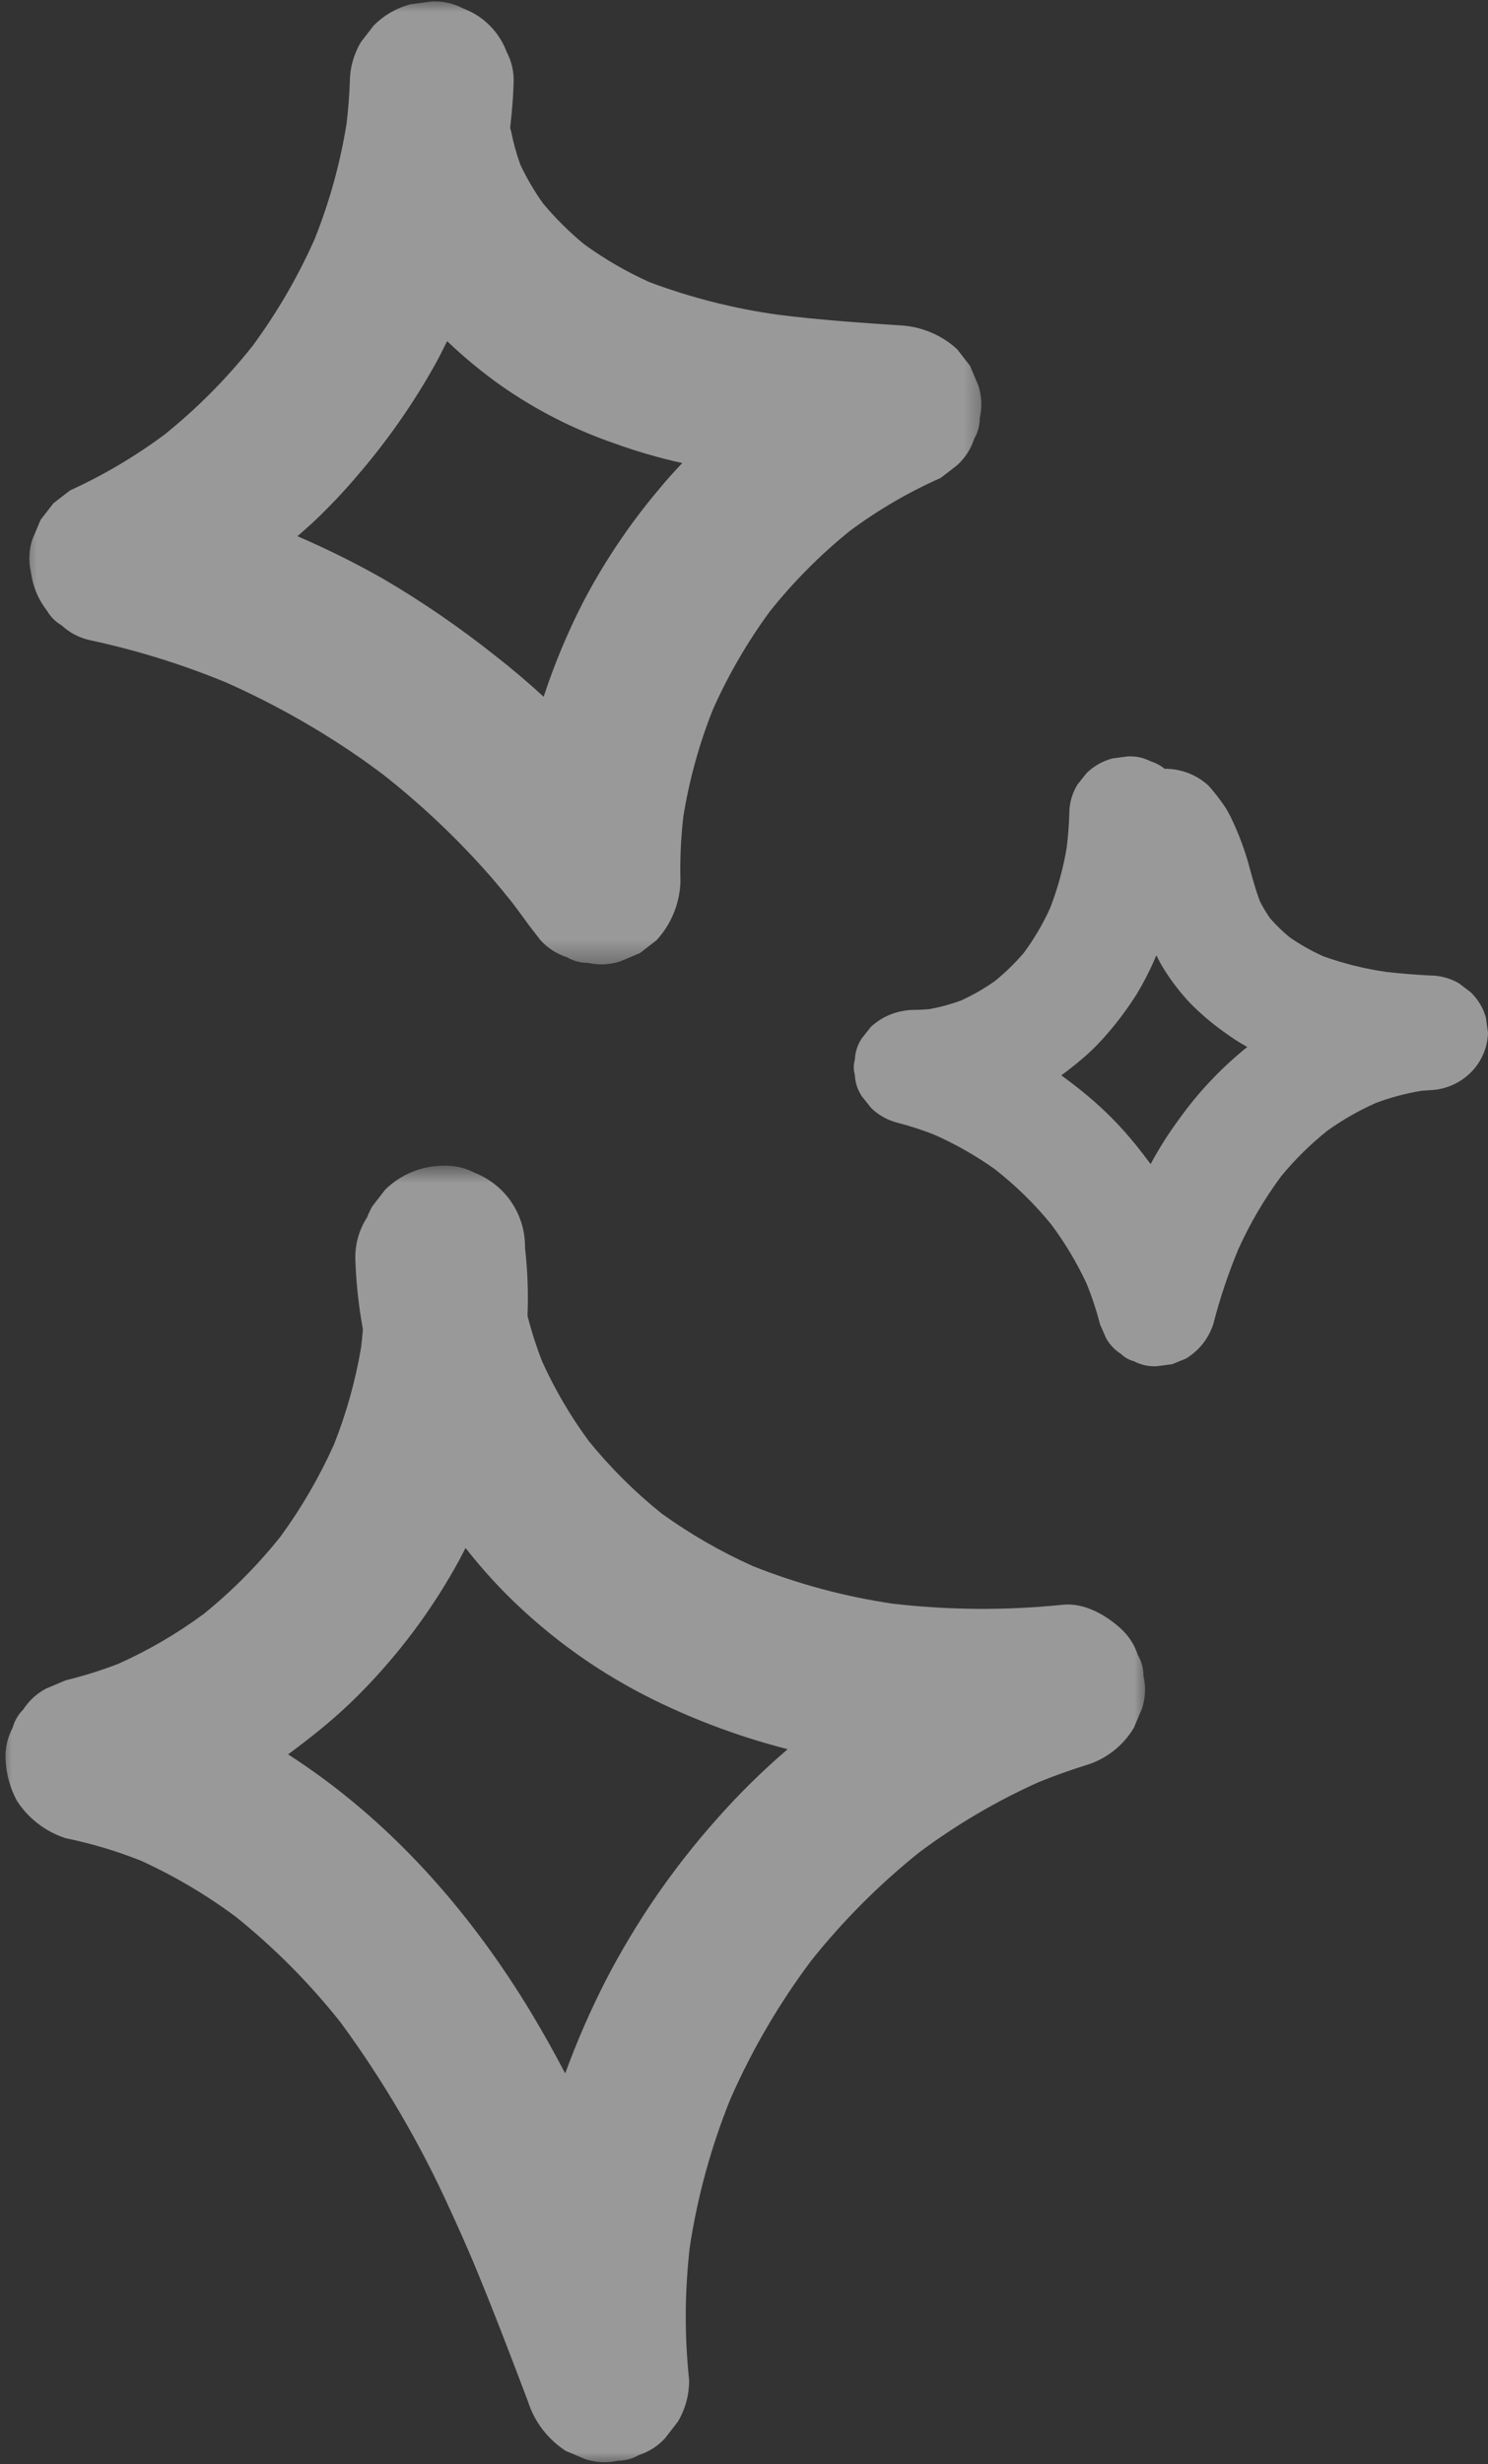 <svg width="61" height="101" viewBox="0 0 61 101" fill="none" xmlns="http://www.w3.org/2000/svg">
<rect x="0" y="0" width="61" height="101" fill="#333333" stroke="none"/>
<mask id="mask0_5_1558" style="mask-type:luminance" maskUnits="userSpaceOnUse" x="0" y="0" width="41" height="40">
<path d="M0.811 0H40.562V39.613H0.811V0Z" fill="white"/>
</mask>
<g mask="url(#mask0_5_1558)">
<path d="M40.106 15.799L39.767 14.997L39.242 14.319C38.918 14.019 38.55 13.785 38.143 13.617C37.734 13.447 37.309 13.354 36.867 13.335C35.224 13.227 33.581 13.11 31.948 12.907C30.124 12.657 28.351 12.21 26.627 11.565C25.681 11.139 24.789 10.622 23.949 10.014C23.331 9.505 22.767 8.943 22.254 8.328C21.902 7.832 21.596 7.309 21.335 6.759C21.173 6.313 21.047 5.858 20.956 5.394C20.945 5.344 20.928 5.3 20.913 5.251C20.959 4.842 20.999 4.43 21.026 4.02C21.038 3.819 21.05 3.617 21.056 3.416C21.077 2.958 20.98 2.527 20.768 2.123C20.614 1.713 20.383 1.352 20.072 1.043C19.763 0.734 19.402 0.502 18.991 0.349C18.587 0.135 18.155 0.04 17.698 0.06L16.805 0.179C16.235 0.338 15.74 0.624 15.322 1.043C15.148 1.269 14.972 1.496 14.797 1.722C14.49 2.245 14.338 2.809 14.338 3.416C14.319 3.971 14.271 4.525 14.206 5.077C13.943 6.704 13.506 8.284 12.893 9.814C12.205 11.356 11.362 12.807 10.362 14.168C9.291 15.518 8.086 16.732 6.744 17.813C5.533 18.712 4.242 19.475 2.869 20.102L2.19 20.627L1.665 21.306C1.553 21.574 1.44 21.84 1.326 22.108C1.185 22.549 1.165 22.995 1.266 23.445C1.344 24.035 1.565 24.564 1.928 25.033C2.076 25.287 2.277 25.486 2.53 25.635C2.858 25.936 3.239 26.136 3.673 26.236C5.579 26.643 7.434 27.218 9.237 27.959C11.11 28.788 12.893 29.782 14.583 30.938C14.956 31.193 15.322 31.458 15.683 31.729C17.301 32.998 18.785 34.408 20.139 35.956C20.428 36.291 20.711 36.633 20.986 36.978C21.206 37.27 21.427 37.563 21.636 37.861L22.162 38.541C22.46 38.867 22.821 39.098 23.242 39.234C23.504 39.387 23.786 39.464 24.09 39.463C24.542 39.566 24.989 39.545 25.429 39.403L26.231 39.065L26.911 38.541C27.21 38.216 27.445 37.85 27.614 37.441C27.782 37.034 27.875 36.609 27.895 36.167C27.871 35.265 27.91 34.365 28.013 33.469C28.257 31.956 28.663 30.488 29.232 29.064C29.864 27.651 30.637 26.32 31.552 25.069C32.528 23.845 33.626 22.739 34.846 21.755C36.005 20.896 37.244 20.173 38.563 19.589L39.242 19.064C39.569 18.765 39.8 18.405 39.936 17.984C40.09 17.722 40.166 17.44 40.166 17.136C40.268 16.686 40.247 16.239 40.106 15.799ZM26.972 20.102C25.771 21.533 24.74 23.076 23.878 24.732C23.249 25.966 22.718 27.242 22.287 28.558C21.652 27.974 20.993 27.414 20.308 26.881C18.85 25.721 17.318 24.669 15.712 23.726C14.571 23.078 13.398 22.496 12.193 21.978C12.443 21.761 12.69 21.544 12.931 21.316C13.52 20.753 14.08 20.164 14.607 19.543C15.849 18.109 16.933 16.562 17.857 14.905C18.023 14.601 18.179 14.292 18.329 13.981C19.023 14.645 19.762 15.255 20.546 15.81C21.973 16.808 23.512 17.592 25.16 18.163C26.077 18.497 27.014 18.768 27.969 18.979C27.625 19.342 27.291 19.712 26.974 20.101L26.972 20.102Z" fill="white" fill-opacity="0.5"/>
</g>
<path d="M60.914 41.708C60.801 41.308 60.594 40.963 60.294 40.672L59.807 40.301C59.433 40.086 59.027 39.979 58.592 39.981C58.007 39.949 57.423 39.904 56.842 39.837C55.956 39.711 55.094 39.498 54.255 39.198C53.766 38.98 53.303 38.718 52.866 38.415C52.58 38.178 52.315 37.922 52.07 37.643C51.911 37.416 51.769 37.179 51.645 36.933C51.481 36.493 51.356 36.038 51.232 35.584C51.036 34.845 50.77 34.132 50.431 33.444C50.362 33.306 50.286 33.173 50.2 33.044C49.999 32.748 49.78 32.467 49.541 32.199C49.06 31.766 48.491 31.536 47.838 31.509C47.808 31.509 47.778 31.513 47.749 31.513C47.575 31.374 47.383 31.271 47.171 31.204C46.879 31.055 46.57 30.987 46.242 31.002L45.602 31.086C45.194 31.197 44.839 31.398 44.541 31.69L44.164 32.166C43.944 32.534 43.834 32.929 43.836 33.354C43.823 33.814 43.785 34.273 43.731 34.731C43.589 35.587 43.359 36.421 43.044 37.232C42.751 37.875 42.393 38.483 41.971 39.055C41.609 39.478 41.213 39.865 40.778 40.216C40.343 40.522 39.881 40.787 39.395 41.009C38.968 41.165 38.531 41.283 38.081 41.364C37.858 41.383 37.634 41.395 37.409 41.392C36.755 41.42 36.188 41.649 35.707 42.082L35.329 42.558C35.153 42.824 35.059 43.115 35.044 43.432C34.985 43.641 34.985 43.848 35.044 44.057C35.059 44.374 35.153 44.665 35.329 44.931L35.707 45.407C36.005 45.7 36.36 45.902 36.767 46.011C37.28 46.144 37.784 46.305 38.276 46.497C39.157 46.886 39.989 47.358 40.772 47.913C41.633 48.585 42.409 49.343 43.095 50.185C43.665 50.95 44.15 51.762 44.549 52.621C44.767 53.16 44.949 53.71 45.092 54.272C45.174 54.459 45.255 54.646 45.336 54.834C45.484 55.106 45.691 55.326 45.956 55.494C46.107 55.64 46.284 55.74 46.488 55.796C46.777 55.945 47.088 56.012 47.416 55.998L48.056 55.914L48.631 55.678C49.171 55.337 49.541 54.868 49.738 54.272C50.006 53.228 50.347 52.209 50.761 51.211C51.237 50.154 51.821 49.157 52.514 48.22C53.081 47.529 53.715 46.903 54.416 46.343C55.034 45.901 55.692 45.524 56.388 45.213C57.001 44.981 57.632 44.813 58.281 44.707C58.383 44.698 58.487 44.69 58.592 44.684C58.748 44.681 58.902 44.662 59.057 44.629C59.21 44.597 59.358 44.55 59.503 44.489C59.646 44.428 59.783 44.355 59.914 44.268C60.044 44.183 60.164 44.086 60.275 43.977C60.387 43.868 60.486 43.752 60.573 43.624C60.662 43.498 60.737 43.364 60.799 43.222C60.861 43.082 60.909 42.936 60.943 42.787C60.976 42.637 60.995 42.486 61 42.332C60.971 42.124 60.943 41.915 60.914 41.708ZM48.34 45.865C47.905 46.453 47.515 47.068 47.169 47.711C46.97 47.445 46.768 47.18 46.558 46.92C45.951 46.167 45.274 45.482 44.525 44.863C44.196 44.589 43.855 44.329 43.508 44.075C43.796 43.865 44.075 43.644 44.344 43.415C44.713 43.104 45.054 42.765 45.368 42.399C45.827 41.873 46.241 41.316 46.61 40.728C46.913 40.222 47.177 39.697 47.405 39.154C47.489 39.328 47.58 39.5 47.679 39.665C47.999 40.184 48.368 40.667 48.789 41.114C49.219 41.552 49.687 41.951 50.192 42.307C50.493 42.53 50.807 42.732 51.135 42.914C51.087 42.952 51.038 42.99 50.989 43.028C49.98 43.862 49.096 44.807 48.34 45.865Z" fill="white" fill-opacity="0.5"/>
<mask id="mask1_5_1558" style="mask-type:luminance" maskUnits="userSpaceOnUse" x="0" y="47" width="48" height="54">
<path d="M0 47.726H47.052V101H0V47.726Z" fill="white"/>
</mask>
<g mask="url(#mask1_5_1558)">
<path d="M46.876 68.683C46.876 68.381 46.8 68.099 46.647 67.836C46.51 67.416 46.279 67.056 45.953 66.757C45.333 66.188 44.449 65.686 43.577 65.773C41.25 66.012 38.922 65.998 36.598 65.73C34.635 65.44 32.732 64.93 30.887 64.199C29.561 63.608 28.31 62.889 27.132 62.041C26.028 61.157 25.03 60.165 24.139 59.067C23.39 58.05 22.753 56.965 22.23 55.814C21.989 55.198 21.788 54.569 21.625 53.929C21.663 52.995 21.628 52.064 21.522 51.137C21.526 50.806 21.482 50.483 21.389 50.166C21.294 49.849 21.154 49.554 20.97 49.28C20.787 49.006 20.565 48.765 20.306 48.559C20.048 48.353 19.766 48.19 19.457 48.069C19.053 47.857 18.621 47.76 18.164 47.781C17.719 47.783 17.291 47.868 16.879 48.039C16.469 48.209 16.104 48.451 15.789 48.763C15.613 48.99 15.439 49.217 15.263 49.443C15.181 49.589 15.108 49.739 15.048 49.895C14.718 50.414 14.556 50.982 14.566 51.596C14.598 52.569 14.701 53.533 14.877 54.49C14.859 54.737 14.829 54.984 14.802 55.231C14.571 56.595 14.201 57.92 13.691 59.207C13.091 60.542 12.359 61.803 11.494 62.987C10.56 64.156 9.511 65.212 8.348 66.153C7.257 66.958 6.091 67.639 4.852 68.194C4.148 68.465 3.429 68.691 2.694 68.87L1.892 69.209C1.502 69.415 1.188 69.704 0.949 70.073C0.74 70.282 0.596 70.529 0.518 70.814C0.304 71.218 0.208 71.649 0.228 72.107C0.253 72.706 0.407 73.27 0.688 73.801C0.922 74.165 1.212 74.481 1.556 74.745C1.901 75.01 2.28 75.21 2.694 75.343C3.754 75.56 4.787 75.869 5.791 76.27C7.165 76.899 8.459 77.666 9.672 78.567C11.259 79.847 12.687 81.284 13.954 82.88C15.732 85.301 17.237 87.879 18.473 90.615C18.788 91.295 19.09 91.981 19.384 92.669C20.181 94.581 20.92 96.516 21.653 98.452C21.786 98.866 21.986 99.244 22.251 99.588C22.517 99.932 22.832 100.222 23.197 100.458L24 100.796C24.44 100.938 24.887 100.957 25.339 100.856C25.641 100.856 25.925 100.78 26.186 100.626C26.608 100.49 26.968 100.258 27.267 99.932C27.441 99.707 27.617 99.481 27.791 99.254C28.099 98.731 28.251 98.165 28.251 97.56C28.058 95.736 28.067 93.914 28.278 92.094C28.599 89.999 29.157 87.969 29.953 86.006C30.84 83.997 31.943 82.113 33.259 80.356C34.57 78.713 36.047 77.235 37.686 75.921C39.209 74.785 40.836 73.828 42.568 73.049C43.194 72.796 43.828 72.565 44.473 72.364C44.894 72.244 45.276 72.05 45.623 71.784C45.97 71.516 46.255 71.196 46.48 70.822C46.593 70.555 46.707 70.288 46.819 70.021C46.96 69.58 46.979 69.135 46.876 68.683ZM29.392 74.549C27.603 76.556 26.088 78.754 24.848 81.142C24.209 82.387 23.65 83.669 23.17 84.984C22.74 84.16 22.285 83.347 21.808 82.549C19.275 78.339 15.967 74.574 11.809 71.906C12.261 71.576 12.703 71.231 13.137 70.879C13.848 70.301 14.518 69.677 15.146 69.008C16.597 67.474 17.828 65.779 18.838 63.923C18.922 63.765 19.002 63.607 19.085 63.447C19.605 64.112 20.162 64.744 20.758 65.345C22.549 67.135 24.583 68.587 26.858 69.699C28.601 70.548 30.412 71.214 32.291 71.694C31.258 72.578 30.292 73.529 29.392 74.549Z" fill="white" fill-opacity="0.5"/>
</g>
</svg>

